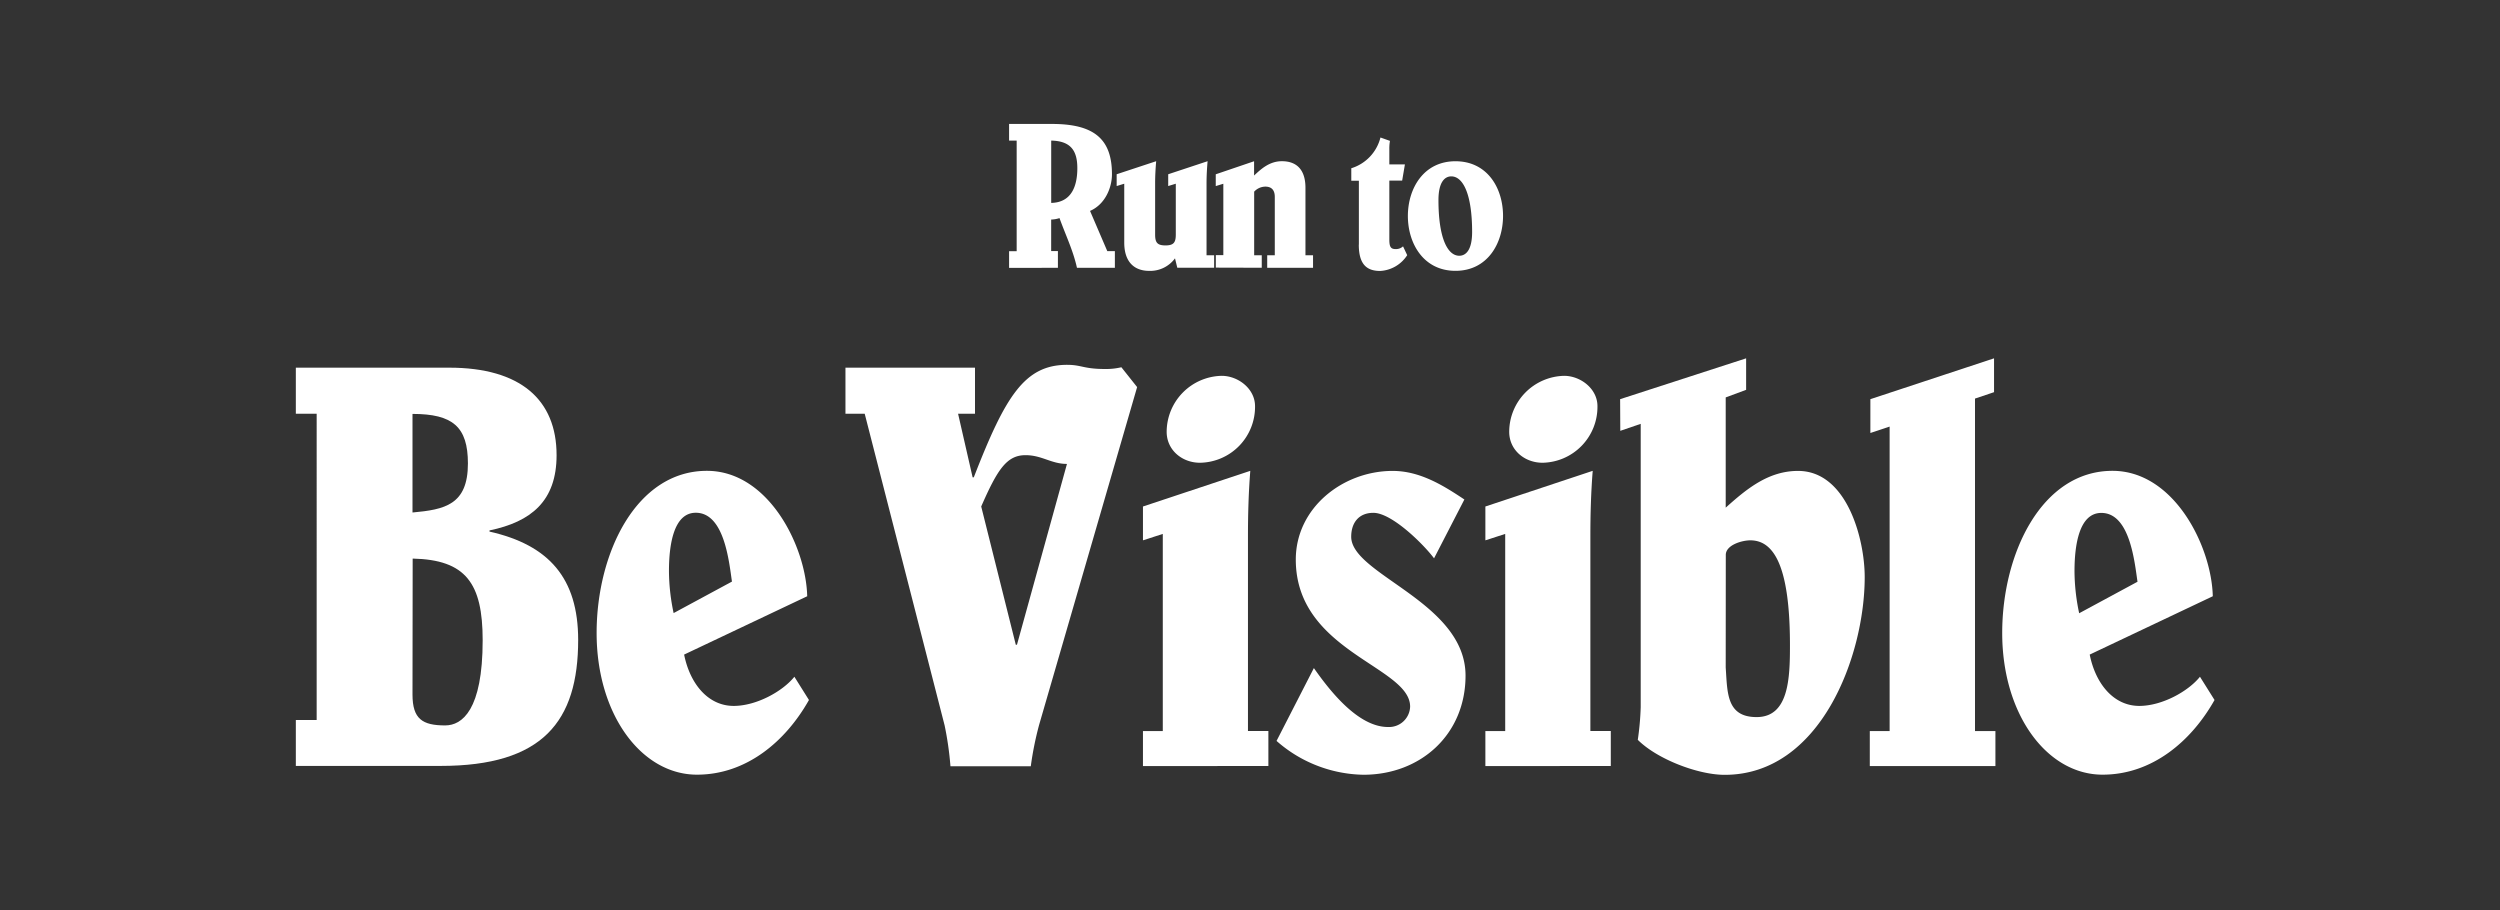 <?xml version="1.0" encoding="UTF-8"?> <svg xmlns="http://www.w3.org/2000/svg" id="Layer_1" data-name="Layer 1" viewBox="0 0 600 218.45"><rect x="0" y="0" width="600" height="218.45" fill="#333333" stroke="none"/><defs><style>.cls-1{fill:#fff;}</style></defs><path class="cls-1" d="M349.31,38.7c-7.68,0-11.42,6.57-11.42,13.14S341.63,65,349.31,65s11.42-6.57,11.42-13.19S357,38.7,349.31,38.7m-1,3.63c2.83,0,5,4.29,5,13.34,0,4.45-1.57,5.71-3.08,5.71-2.83,0-5-4.3-5-13.34,0-4.44,1.57-5.71,3.08-5.71M326.11,58.71c0,4.85,2,6.32,5.15,6.32a8.24,8.24,0,0,0,6.47-3.79l-1-2.12a2.47,2.47,0,0,1-1.77.66c-1.16,0-1.52-.51-1.52-2.27V43.34h3.08l.66-3.89h-3.74V35.81a10.66,10.66,0,0,1,.15-2L331.31,33a10.35,10.35,0,0,1-7,7.38v3h1.82V58.71Zm-23.29,5.55v-3H301V46a3.7,3.7,0,0,1,2.68-1.21c1.57,0,2.27.91,2.27,2.48v14h-1.82v3h11v-3h-1.82V45.06c0-3.94-1.77-6.37-5.66-6.37-3,0-5.05,1.92-6.67,3.44V38.7l-9.2,3.13v2.83l1.82-.56V61.23H291.8v3Zm-20.27,0h8.84v-3h-1.82V44c0-1.77.1-3.54.25-5.31l-9.45,3.13v2.83l1.82-.56V56.32c0,1.92-.56,2.58-2.48,2.58s-2.48-.66-2.48-2.58V44c0-1.77.1-3.54.25-5.31L268,41.82v2.83l1.82-.56V58.24c0,4.5,2.28,6.77,6,6.77A7.36,7.36,0,0,0,282,62ZM252.29,33.74c4.65.1,6.27,2.37,6.27,6.62s-1.36,8.24-6.27,8.34Zm1.61,30.52v-4h-1.62V52.69a6.53,6.53,0,0,0,2-.35c1.41,3.94,3.28,7.78,4.19,11.93h9.1v-4h-1.82l-4.14-9.65c3.64-1.57,5.26-5.61,5.26-8.79,0-8.29-4.09-12.08-14.35-12.08H242.18v4H244V60.28h-1.82v4H253.9Z"></path><path class="cls-1" d="M71,172.8h5V99.3H71V88.24h36.82c17.08,0,25.76,7.7,25.76,21,0,11.06-6.16,16-16.1,18.06v.28c14.28,3.22,21.28,11.2,21.28,26,0,19.6-8.54,30.24-33,30.24H71ZM99,123c7.7-.7,13.3-1.82,13.3-11.76,0-8.82-3.64-11.9-13.3-11.9Zm0,43.68c0,5.88,2.38,7.42,7.84,7.42,4.06,0,9-3.64,9-20.44,0-13.72-4.06-19.32-16.8-19.6Z"></path><path class="cls-1" d="M194.15,168c-5.6,9.94-15,17.92-26.88,17.92-13.3,0-24.08-14.42-24.08-34,0-19.18,9.52-38.92,26.46-38.92,14.84,0,23.8,18.2,24.08,30.1l-29.54,14c1.4,7,5.74,12.32,11.9,12.32,5.46,0,11.76-3.5,14.56-7Zm-18.48-28.42c-.7-4.76-1.82-16.52-8.68-16.52-5.32,0-6.44,7.7-6.44,14a49.41,49.41,0,0,0,1.12,10.08Z"></path><path class="cls-1" d="M233.43,114.56h.28c7.56-19.46,12.18-27,22.4-27,3.5,0,3.92,1,9.1,1a16,16,0,0,0,3.92-.42l3.78,4.76-23.52,81.06a78,78,0,0,0-2,9.94H228.11a78.64,78.64,0,0,0-1.4-9.8L207.53,99.3h-4.62V88.24H234V99.3h-4.06Zm10.36,40.18h.28l12-43.4c-3.78,0-6-2.1-9.94-2.1-4.48,0-6.72,3.36-10.64,12.32Z"></path><path class="cls-1" d="M274.31,183.86v-8.4h4.76V128.14l-4.76,1.54v-8.12L300.07,113c-.42,5.32-.56,10.5-.56,15.82v46.62h4.9v8.4ZM288,111.06c-4.34,0-8-3.08-8-7.42A13.48,13.48,0,0,1,293.21,90.2c3.92,0,8,3.08,8,7.28A13.42,13.42,0,0,1,288,111.06Z"></path><path class="cls-1" d="M315.33,160.34c3.64,5.18,10.5,14.14,17.78,14.14a5.06,5.06,0,0,0,5.32-4.9c0-9.66-27.44-13.16-27.44-35.28,0-12.46,11.34-21.28,23.24-21.28,6.58,0,12.18,3.5,17.22,6.86L344.17,134c-2.38-3.22-10.08-10.92-14.56-10.92-3.5,0-5.32,2.38-5.32,5.74,0,9.1,27.44,15.68,27.44,33.32,0,14.14-10.78,23.8-24.5,23.8a32.3,32.3,0,0,1-20.86-8.12Z"></path><path class="cls-1" d="M356.49,183.86v-8.4h4.76V128.14l-4.76,1.54v-8.12L382.25,113c-.42,5.32-.56,10.5-.56,15.82v46.62h4.9v8.4Zm13.72-72.8c-4.34,0-8-3.08-8-7.42A13.48,13.48,0,0,1,375.39,90.2c3.92,0,8,3.08,8,7.28A13.42,13.42,0,0,1,370.21,111.06Z"></path><path class="cls-1" d="M388.83,95.8,419.07,86v7.56l-4.9,1.82v26.46c5-4.48,10.22-8.82,17.36-8.82,11.76,0,16,16.38,16,25.48,0,19-10.64,47.46-33.6,47.46-6.44,0-16.24-3.78-20.86-8.4a68,68,0,0,0,.7-7.84v-68l-4.9,1.68Zm25.34,64.4c.42,6,.14,11.9,7.42,11.9,7.7,0,8-9.24,8-17.22,0-19.18-3.92-25.2-9.52-25.2-2,0-5.88,1.12-5.88,3.5Z"></path><path class="cls-1" d="M448.75,183.86v-8.4h4.76V102.38l-4.62,1.54V95.8L478.57,86v8.12L474,95.66v79.8h4.9v8.4Z"></path><path class="cls-1" d="M531.49,168c-5.6,9.94-15,17.92-26.88,17.92-13.3,0-24.08-14.42-24.08-34,0-19.18,9.52-38.92,26.46-38.92,14.84,0,23.8,18.2,24.08,30.1l-29.54,14c1.4,7,5.74,12.32,11.9,12.32,5.46,0,11.76-3.5,14.56-7ZM513,139.62c-.7-4.76-1.82-16.52-8.68-16.52-5.32,0-6.44,7.7-6.44,14A49.41,49.41,0,0,0,499,147.18Z"></path></svg> 
